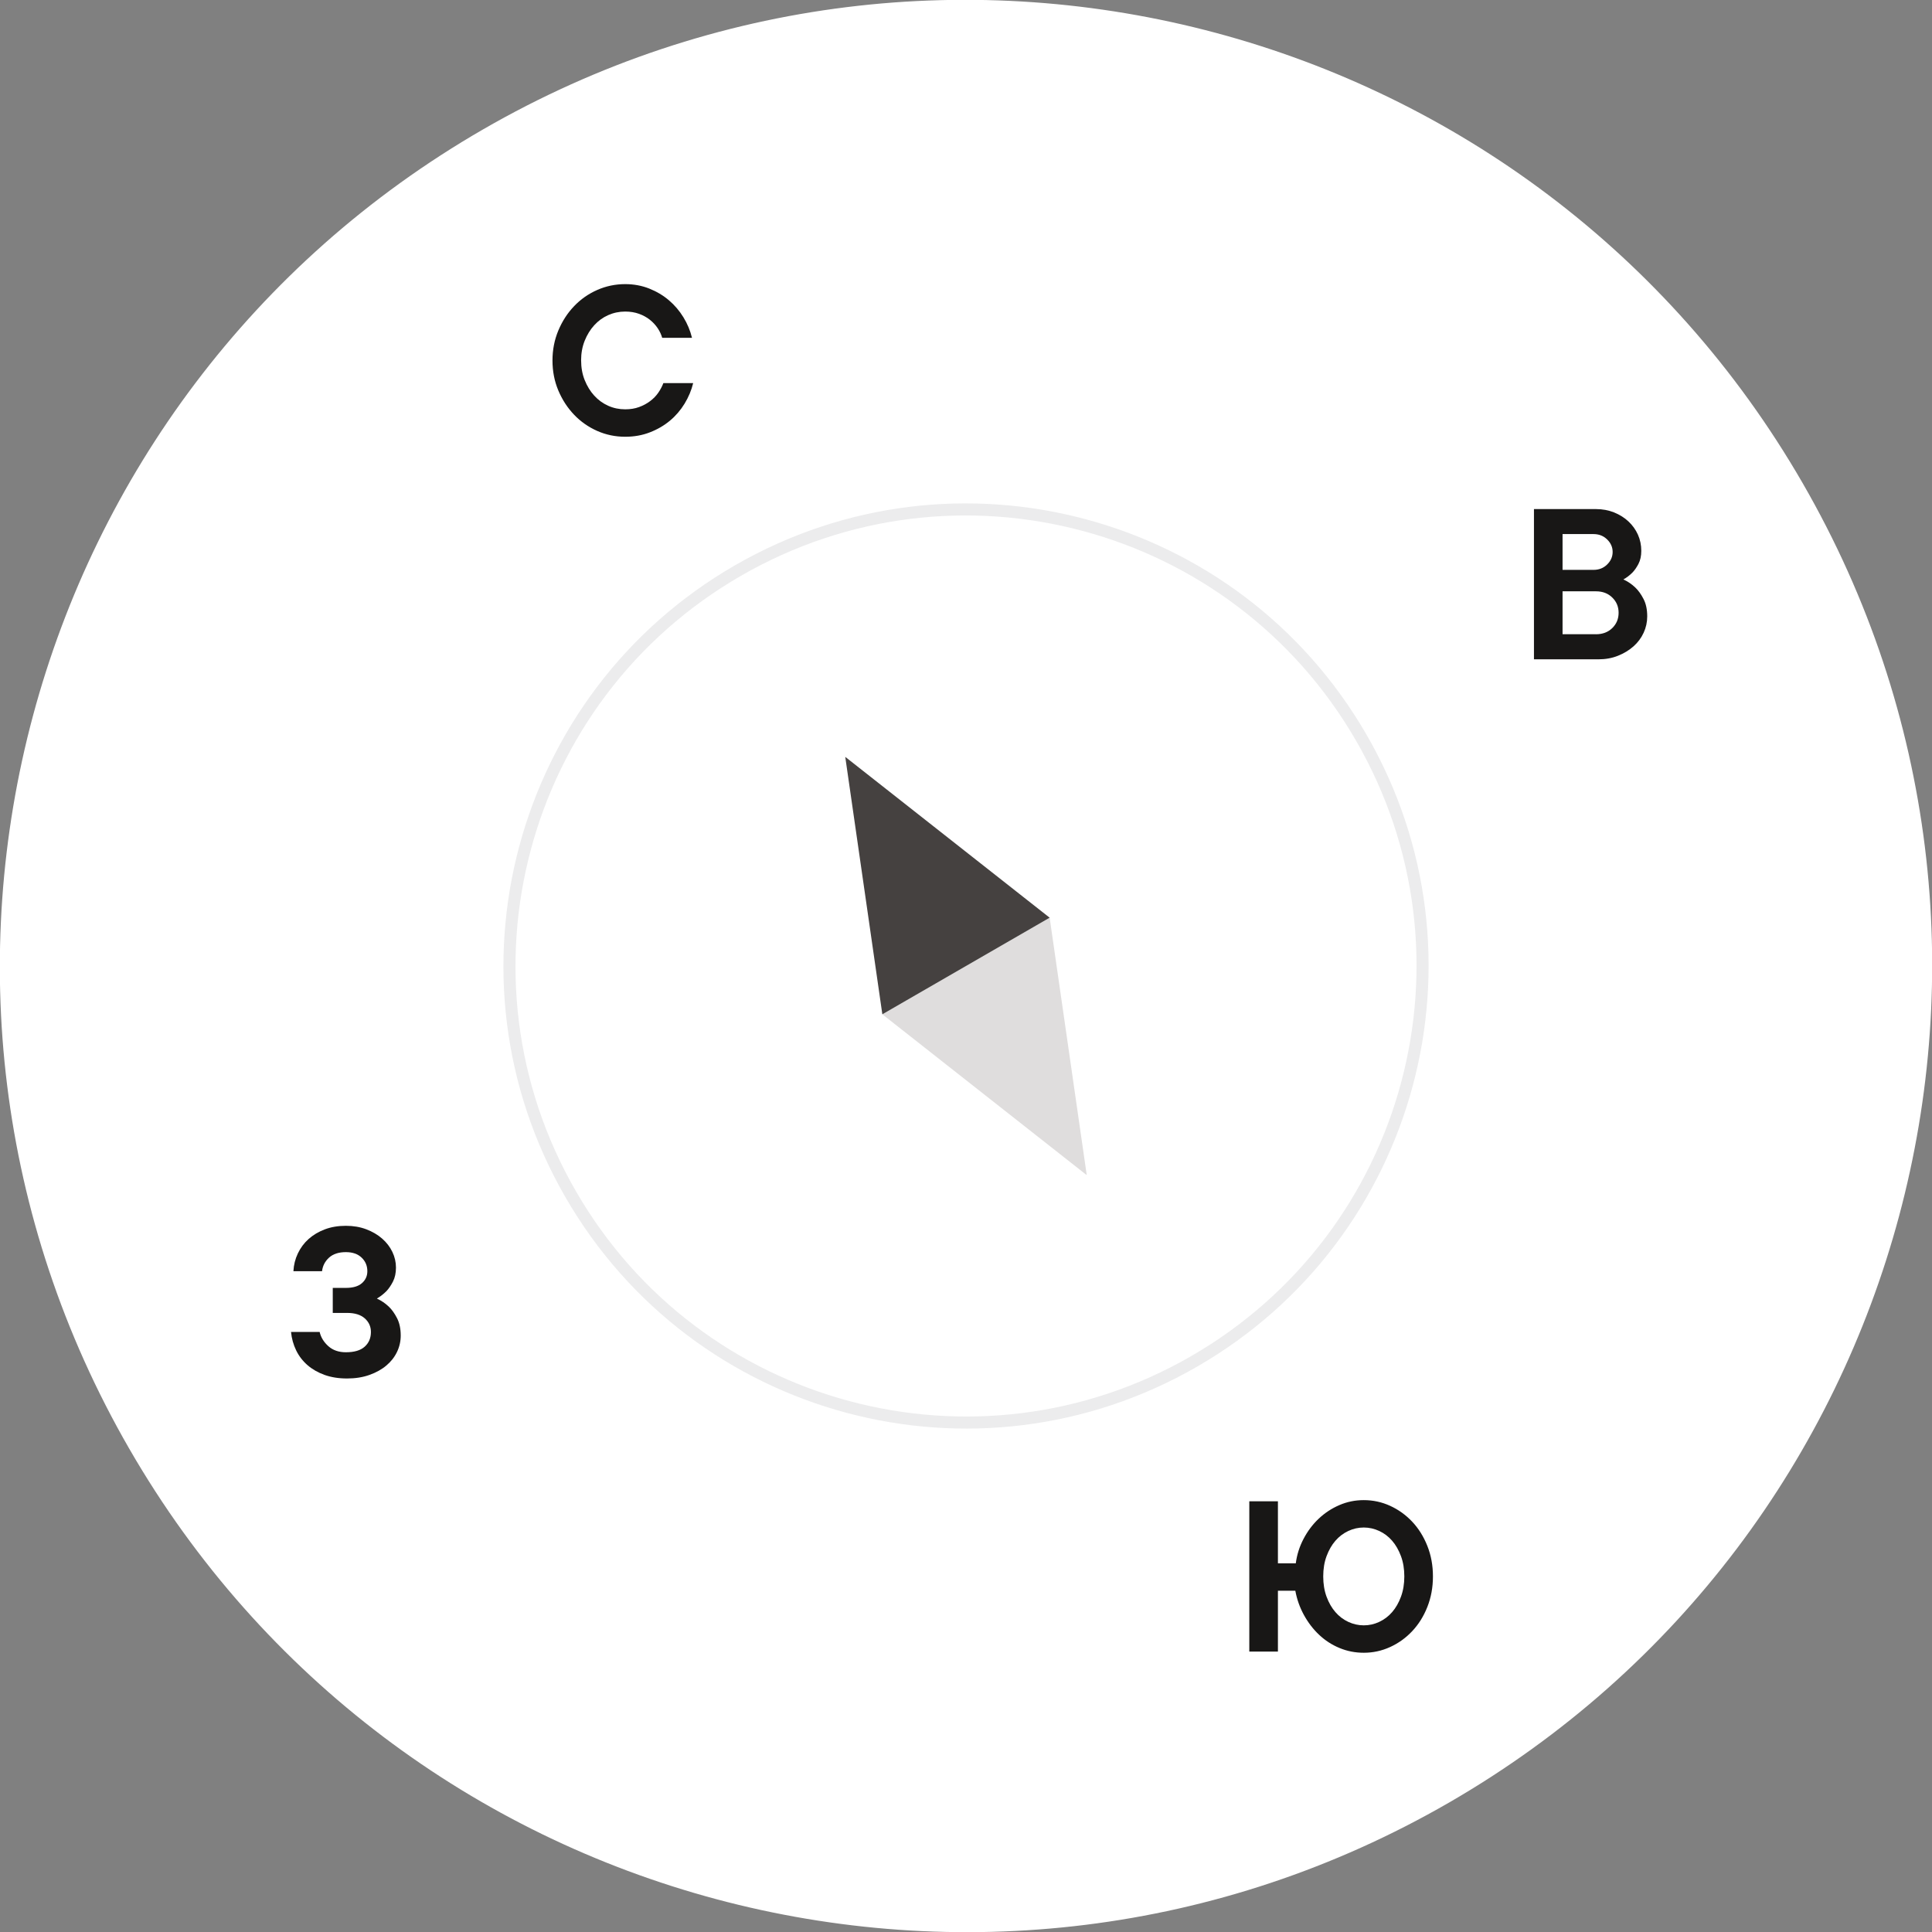 <?xml version="1.0" encoding="UTF-8"?><svg id="Layer_1" xmlns="http://www.w3.org/2000/svg" width="80" height="80" viewBox="0 0 80 80"><rect x="0" y="0" width="80" height="80" fill="#808080" stroke="none"/><defs><style>.cls-1{fill:#dfdddd;}.cls-2{fill:#fff;}.cls-3{fill:none;stroke:#ececed;stroke-miterlimit:10;stroke-width:.5px;}.cls-4{fill:#181716;}.cls-5{fill:#454140;}</style></defs><path class="cls-2" d="m74.641,20c11.046,19.132,4.491,43.595-14.64,54.641-19.132,11.046-43.596,4.491-54.642-14.641C-5.687,40.868.869,16.404,20.001,5.359,39.132-5.687,63.595.868,74.641,20"/><path class="cls-3" d="m56.37,30.549c5.22,9.041,2.122,20.601-6.918,25.82-9.041,5.22-20.601,2.123-25.821-6.918-5.22-9.041-2.122-20.601,6.919-25.821,9.04-5.219,20.6-2.123,25.82,6.919Z"/><path class="cls-4" d="m12.15,52.634c.013-.257.074-.501.183-.731s.257-.43.444-.597c.188-.168.412-.302.671-.4.26-.099.552-.148.874-.148.31,0,.591.048.844.144s.473.224.657.385c.185.162.326.346.425.554.099.207.148.423.148.646s-.041.416-.123.578c-.083.161-.173.294-.272.399-.118.118-.25.221-.395.307.185.085.349.197.494.335.125.119.238.277.34.475s.153.438.153.721c0,.237-.051.463-.153.677s-.249.401-.439.562c-.191.162-.424.292-.701.391-.277.099-.586.148-.929.148-.349,0-.66-.05-.933-.148-.273-.099-.508-.233-.706-.405-.197-.171-.354-.375-.469-.611-.115-.238-.186-.491-.212-.762h1.185c.052.225.173.42.36.588s.43.252.726.252c.349,0,.609-.077.78-.232.171-.154.257-.356.257-.607,0-.224-.084-.411-.252-.562s-.413-.228-.736-.228h-.592v-1.036h.543c.296,0,.519-.066.667-.198.148-.131.222-.296.222-.493,0-.224-.079-.412-.237-.563-.158-.151-.375-.227-.652-.227-.296,0-.528.075-.696.227-.167.151-.265.34-.291.563h-1.185Z"/><path class="cls-4" d="m67.221,23.993c.184.085.349.197.493.335.125.119.239.277.341.475.103.197.153.438.153.721,0,.237-.05.463-.148.676-.099.215-.238.402-.42.564-.181.16-.395.291-.642.389-.247.1-.519.148-.814.148h-2.666v-6.221h2.567c.27,0,.52.046.75.138.23.093.43.218.598.376s.298.34.391.547c.092.208.138.43.138.668,0,.21-.039.391-.118.543-.079.15-.165.273-.257.365-.112.111-.234.203-.365.276Zm-2.519-.396h1.284c.224,0,.411-.074.562-.222.151-.148.228-.321.228-.519s-.076-.371-.228-.519-.339-.222-.562-.222h-1.284v1.48Zm1.383,2.666c.276,0,.502-.086.676-.256.175-.172.262-.382.262-.633,0-.25-.087-.461-.262-.631-.174-.172-.399-.258-.676-.258h-1.383v1.777h1.383Z"/><path class="cls-4" d="m56.471,62.117c.382,0,.746.078,1.091.236s.65.377.914.657c.263.279.472.613.627,1.002s.232.81.232,1.265c0,.454-.078.875-.232,1.264s-.364.723-.627,1.002c-.263.28-.568.499-.914.657s-.709.237-1.091.237c-.355,0-.691-.066-1.007-.198-.316-.131-.598-.314-.845-.548-.247-.233-.456-.507-.627-.819-.171-.312-.29-.647-.355-1.003h-.721v2.519h-1.185v-6.222h1.185v2.567h.74c.046-.355.153-.692.321-1.012s.376-.598.627-.835c.25-.236.535-.425.854-.562.319-.139.657-.207,1.012-.207Zm-1.679,3.16c0,.31.046.589.138.839s.214.463.366.637c.151.175.329.31.533.405s.418.144.642.144c.224,0,.438-.048.642-.144s.382-.23.533-.405c.151-.174.273-.387.365-.637s.139-.529.139-.839-.046-.59-.139-.84-.214-.463-.365-.637c-.151-.175-.329-.31-.533-.405s-.418-.144-.642-.144c-.224,0-.438.048-.642.144s-.382.23-.533.405c-.152.174-.273.387-.366.637s-.138.53-.138.84Z"/><path class="cls-4" d="m24.063,14.925c0,.297.049.568.148.815.099.246.23.461.395.642s.357.321.578.42.456.147.706.147c.211,0,.402-.031.573-.094.171-.062.324-.145.459-.247.135-.102.247-.217.335-.345.089-.129.16-.262.212-.4h1.234c-.072.296-.191.579-.355.85-.165.27-.367.505-.607.706-.24.2-.517.362-.83.483-.312.122-.653.183-1.022.183-.408,0-.795-.08-1.16-.241-.365-.162-.685-.386-.958-.672-.273-.286-.491-.62-.652-1.003-.161-.381-.242-.796-.242-1.244,0-.44.081-.854.242-1.239.161-.385.378-.721.652-1.007.273-.287.593-.511.958-.672s.752-.242,1.16-.242c.355,0,.687.062.993.183.306.122.578.283.814.484.237.201.438.437.603.706s.283.553.355.85h-1.234c-.04-.139-.102-.271-.188-.4-.086-.128-.193-.243-.321-.346-.128-.102-.278-.185-.449-.247-.171-.062-.362-.094-.573-.094-.25,0-.485.05-.706.148s-.413.238-.578.42c-.165.181-.296.395-.395.642s-.148.519-.148.814Z"/><polygon class="cls-1" points="43.464 38 45 48.66 36.536 42 43.464 38"/><polygon class="cls-5" points="43.464 38 35 31.34 36.536 42 43.464 38"/></svg>
